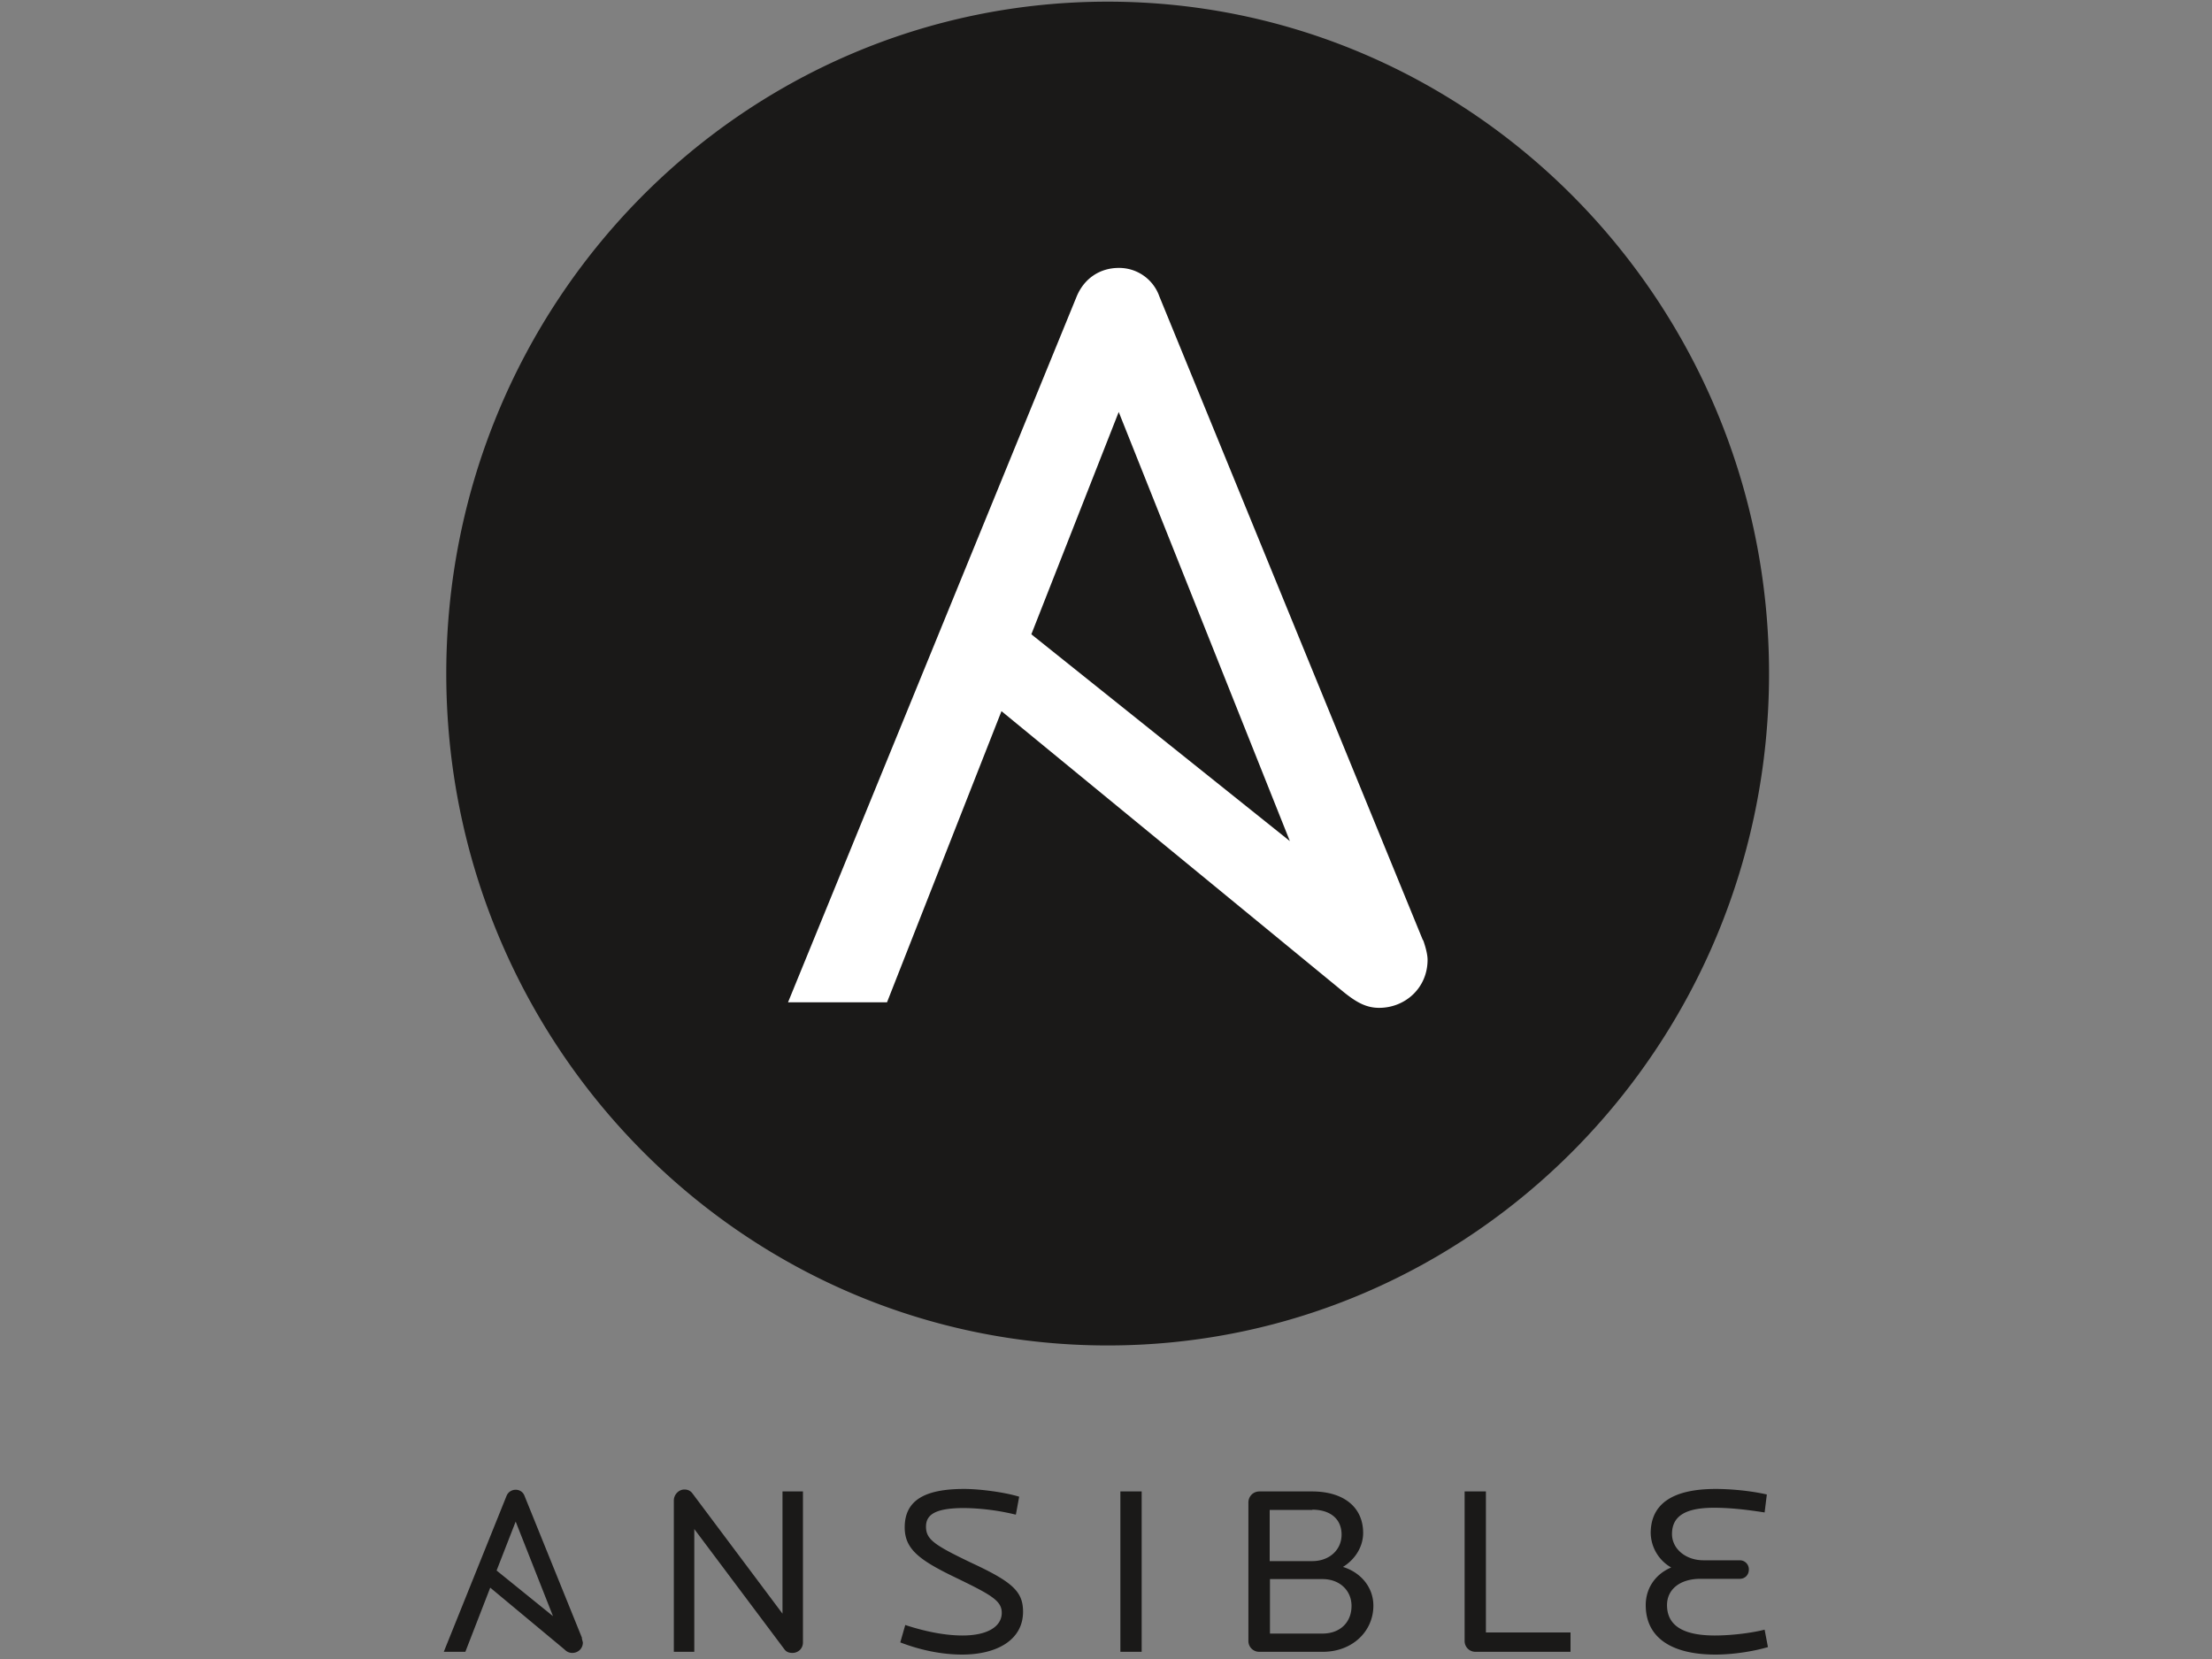 <?xml version="1.0" encoding="UTF-8"?> <svg xmlns:xlink="http://www.w3.org/1999/xlink" xmlns="http://www.w3.org/2000/svg" width="80" height="60" fill="none"><rect width="100%" height="100%" fill="#808080" stroke="none"/><path fill="#1A1918" d="M28.66 59.78c-.1 0-.21-.02-.29-.13l-3.26-4.35v4.44h-.74v-5.47c0-.22.18-.4.38-.4.12 0 .22.04.3.15l3.25 4.34v-4.42h.74v5.46c0 .23-.18.38-.38.38ZM34.8 59.84c-.74 0-1.51-.16-2.24-.44l.18-.63c.67.22 1.4.38 2.07.38.93 0 1.42-.34 1.42-.82 0-.44-.38-.65-1.68-1.28-1.31-.63-1.83-1.03-1.83-1.81 0-.99.74-1.39 2.15-1.39.58 0 1.47.12 1.99.28l-.12.65a8.36 8.36 0 0 0-1.86-.24c-.98 0-1.39.2-1.39.67 0 .47.3.67 1.68 1.33 1.46.68 1.83 1.03 1.83 1.75 0 1.03-.96 1.55-2.2 1.55ZM40.52 53.94h.77v5.8h-.77v-5.8ZM47.83 57.11h-1.9v1.97h1.9c.65 0 1.05-.42 1.05-1 0-.55-.42-.97-1.05-.97Zm-.37-2.5h-1.54v1.85h1.54c.61 0 1.06-.4 1.06-.96 0-.55-.39-.9-1.06-.9Zm.38 5.13h-2.3a.39.39 0 0 1-.39-.4v-5c0-.22.17-.4.4-.4h1.9c1.16 0 1.85.58 1.85 1.5 0 .5-.29.96-.73 1.23.65.2 1.1.74 1.1 1.4 0 .93-.76 1.67-1.83 1.67ZM53.35 59.74a.39.39 0 0 1-.38-.4v-5.4h.77v5.1h3.06v.7h-3.45ZM62.04 59.84c-1.57 0-2.52-.6-2.52-1.79 0-.57.31-1.1.92-1.36a1.47 1.47 0 0 1-.74-1.24c0-1.08.82-1.6 2.35-1.6.52 0 1.24.06 1.85.2l-.08.65c-.64-.1-1.24-.17-1.83-.17-1 0-1.52.28-1.52.95 0 .53.49.95 1.14.95h1.31c.19 0 .33.15.33.33 0 .2-.14.34-.33.34H61.5c-.74 0-1.21.38-1.21.95 0 .85.77 1.1 1.73 1.1.52 0 1.23-.07 1.8-.21l.12.63c-.55.16-1.27.27-1.9.27ZM18.65 55.03 20 58.45l-2.04-1.65.69-1.77Zm2.4 4.21-2.08-5.14a.33.33 0 0 0-.32-.22.35.35 0 0 0-.33.22l-2.27 5.64h.78l.9-2.32 2.68 2.23c.1.1.19.13.29.13.2 0 .38-.15.38-.38l-.04-.16ZM63.98 24.36c0 13.42-10.71 24.3-23.92 24.3s-23.92-10.88-23.92-24.3S26.84.06 40.06.06c13.2 0 23.92 10.88 23.92 24.3Z"></path><path fill="#fff" d="m40.46 14.9 6.19 15.52-9.35-7.48 3.16-8.04Zm11 19.1-9.53-23.28a1.54 1.54 0 0 0-1.47-1.03c-.66 0-1.24.36-1.52 1.03L28.5 36.25h3.58l4.14-10.53 12.34 10.13c.5.41.86.6 1.32.6.93 0 1.75-.71 1.75-1.74 0-.17-.06-.43-.16-.71Z"></path></svg> 